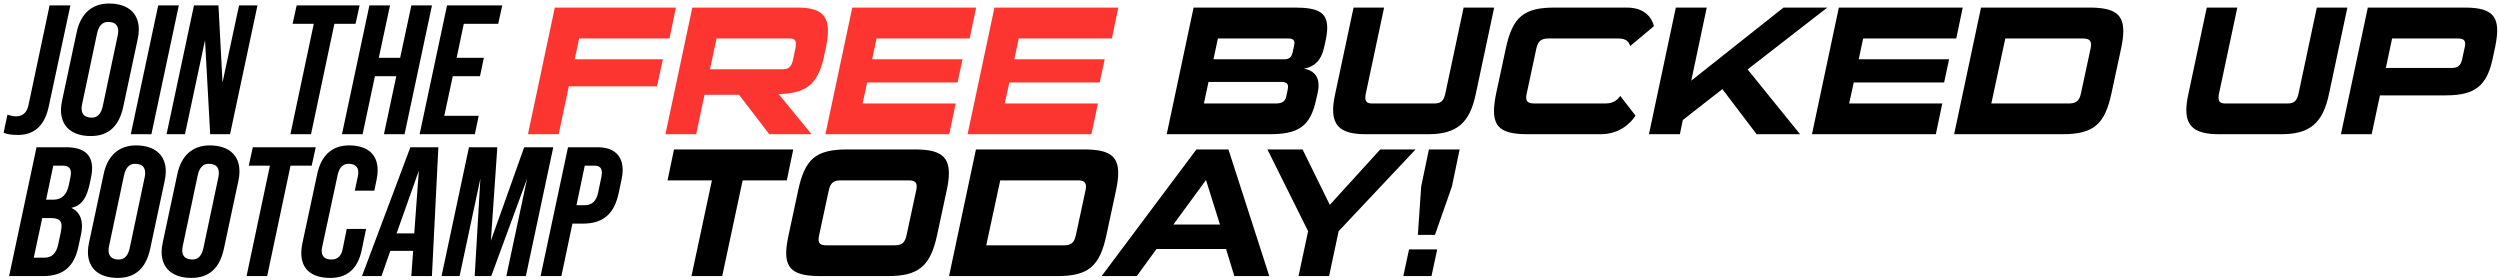 <?xml version="1.0" encoding="utf-8"?><svg width="652" height="73" viewBox="0 0 652 73" fill="none" xmlns="http://www.w3.org/2000/svg">
<path d="M4.68 35.192C3.048 35.192 1.8 35 0.936 34.616L1.944 29.912C2.808 30.2 3.528 30.344 4.152 30.344C5.928 30.344 6.984 29.384 7.416 27.464L12.936 1.4H18.36L12.696 27.848C11.64 32.744 8.952 35.192 4.68 35.192ZM23.676 35.48C18.876 35.48 15.9 33.08 15.9 28.712C15.9 27.944 15.996 27.128 16.188 26.264L19.98 8.504C20.988 3.56 24.012 0.92 28.428 0.92C33.228 0.92 36.204 3.32 36.204 7.688C36.204 8.504 36.108 9.32 35.916 10.184L32.124 27.944C31.02 32.984 28.236 35.48 23.676 35.48ZM23.964 30.68C25.452 30.68 26.364 29.672 26.796 27.704L30.684 9.32C30.78 8.888 30.828 8.504 30.828 8.12C30.828 6.536 29.964 5.72 28.188 5.72C26.7 5.72 25.74 6.728 25.308 8.744L21.42 27.128C21.324 27.56 21.276 27.944 21.276 28.28C21.276 29.864 22.188 30.68 23.964 30.68ZM39.486 35H34.11L41.262 1.4H46.638L39.486 35ZM48.239 35H43.438L50.59 1.4H56.974L58.031 21.512L62.35 1.4H67.15L59.998 35H54.815L53.471 10.472L48.239 35ZM81.114 35H75.738L81.834 6.2H76.314L77.37 1.4H93.786L92.73 6.2H87.21L81.114 35ZM94.564 35H89.189L96.341 1.4H101.717L98.788 15.08H104.357L107.285 1.4H112.661L105.509 35H100.133L103.349 19.88H97.781L94.564 35ZM123.839 35H109.438L116.591 1.4H130.991L129.935 6.2H120.959L119.087 15.08H126.191L125.183 19.88H118.079L115.871 30.2H124.847L123.839 35ZM331.066 35H304.282L311.29 1.976H337.69C343.642 1.976 346.138 3.176 346.138 7.208C346.138 8.168 345.994 9.32 345.706 10.664L345.274 12.584C344.554 15.704 342.874 17.384 340.09 17.912C342.298 18.296 343.882 19.592 343.882 22.28C343.882 22.808 343.834 23.384 343.69 24.008L343.21 26.168C341.674 33.08 338.506 35 331.066 35ZM335.482 25.064L335.818 23.432C335.866 23.144 335.914 22.856 335.914 22.616C335.914 21.752 335.386 21.368 334.09 21.368H315.178L313.978 26.984H332.746C334.474 26.984 335.194 26.408 335.482 25.064ZM337.162 13.496L337.498 11.912C337.546 11.672 337.594 11.432 337.594 11.24C337.594 10.376 337.066 10.04 336.01 10.04H317.626L316.474 15.464H334.954C336.25 15.464 336.874 14.888 337.162 13.496ZM372.495 35H356.127C350.175 35 347.679 33.128 347.679 28.664C347.679 27.464 347.871 26.12 348.207 24.536L353.007 1.976H360.975L356.175 24.536C356.079 24.92 356.079 25.208 356.079 25.496C356.079 26.552 356.607 26.984 357.807 26.984H374.175C375.759 26.984 376.527 26.264 376.911 24.536L381.711 1.976H389.679L384.879 24.536C383.295 32.024 379.983 35 372.495 35ZM417.473 35H398.417C392.177 35 389.633 33.512 389.633 28.952C389.633 27.656 389.825 26.12 390.209 24.296L392.705 12.68C394.481 4.424 397.361 1.976 405.425 1.976H424.289C429.281 1.976 430.913 5 431.345 6.824L425.153 12.008C424.817 10.952 424.193 10.04 422.081 10.04H403.793C401.969 10.04 401.105 10.712 400.673 12.68L398.177 24.344C398.081 24.776 398.033 25.16 398.033 25.448C398.033 26.504 398.561 26.984 400.145 26.984H418.673C420.833 26.984 421.841 26.024 422.561 25.016L426.545 30.152C425.393 31.976 422.465 35 417.473 35ZM469.455 35H458.127L449.199 23.24L438.879 31.304L438.111 35H430.047L437.055 1.976H445.119L441.087 21.032L465.135 1.976H476.559L455.775 18.104L469.455 35ZM504.867 35H472.563L479.571 1.976H511.875L510.195 10.04H485.907L484.755 15.464H508.323L507.027 21.512H483.459L482.259 26.984H506.547L504.867 35ZM537.913 35H509.641L516.649 1.976H544.921C551.209 1.976 553.753 3.56 553.753 8.072C553.753 9.368 553.561 10.904 553.177 12.68L550.681 24.296C548.953 32.408 546.025 35 537.913 35ZM542.713 24.344L545.209 12.728C545.305 12.296 545.353 11.96 545.353 11.672C545.353 10.424 544.633 10.04 543.193 10.04H522.985L519.337 26.984H539.545C541.417 26.984 542.281 26.36 542.713 24.344ZM595.011 35H578.643C572.691 35 570.195 33.128 570.195 28.664C570.195 27.464 570.387 26.12 570.723 24.536L575.523 1.976H583.491L578.691 24.536C578.595 24.92 578.595 25.208 578.595 25.496C578.595 26.552 579.123 26.984 580.323 26.984H596.691C598.275 26.984 599.043 26.264 599.427 24.536L604.227 1.976H612.195L607.395 24.536C605.811 32.024 602.499 35 595.011 35ZM637.876 24.872H620.692L618.532 35H610.516L617.524 1.976H642.724C648.772 1.976 651.268 3.512 651.268 7.928C651.268 9.128 651.076 10.568 650.74 12.248L650.068 15.368C648.58 22.28 645.604 24.872 637.876 24.872ZM642.1 15.56L642.82 12.248C642.868 11.96 642.916 11.672 642.916 11.432C642.916 10.424 642.34 10.04 641.044 10.04H623.86L622.228 17.72H639.412C640.996 17.72 641.764 17.048 642.1 15.56ZM11.256 72H2.376L9.528 38.4H17.208C21.768 38.4 24.024 40.224 24.024 43.92C24.024 44.64 23.928 45.456 23.736 46.32L23.448 47.712C22.632 51.6 21.336 53.616 18.648 54.192V54.24C20.472 55.104 21.384 56.688 21.384 58.992C21.384 59.712 21.288 60.48 21.096 61.296L20.472 64.224C19.368 69.552 16.488 72 11.256 72ZM13.896 43.2L12.024 52.08H13.896C16.056 52.08 17.4 50.832 17.928 48.336L18.312 46.512C18.456 45.792 18.504 45.36 18.504 45.12C18.504 43.824 17.784 43.2 16.344 43.2H13.896ZM11.016 56.88L8.808 67.2H11.64C13.512 67.2 14.712 66.048 15.192 63.696L15.816 60.768C15.96 59.952 16.056 59.376 16.056 58.992C16.056 57.408 15.192 56.88 13.272 56.88H11.016ZM30.707 72.48C25.907 72.48 22.931 70.08 22.931 65.712C22.931 64.944 23.027 64.128 23.219 63.264L27.011 45.504C28.019 40.56 31.043 37.92 35.459 37.92C40.259 37.92 43.235 40.32 43.235 44.688C43.235 45.504 43.139 46.32 42.947 47.184L39.155 64.944C38.051 69.984 35.267 72.48 30.707 72.48ZM30.995 67.68C32.483 67.68 33.395 66.672 33.827 64.704L37.715 46.32C37.811 45.888 37.859 45.504 37.859 45.12C37.859 43.536 36.995 42.72 35.219 42.72C33.731 42.72 32.771 43.728 32.339 45.744L28.451 64.128C28.355 64.56 28.307 64.944 28.307 65.28C28.307 66.864 29.219 67.68 30.995 67.68ZM49.926 72.48C45.126 72.48 42.15 70.08 42.15 65.712C42.15 64.944 42.246 64.128 42.438 63.264L46.23 45.504C47.238 40.56 50.262 37.92 54.678 37.92C59.478 37.92 62.454 40.32 62.454 44.688C62.454 45.504 62.358 46.32 62.166 47.184L58.374 64.944C57.27 69.984 54.486 72.48 49.926 72.48ZM50.214 67.68C51.702 67.68 52.614 66.672 53.046 64.704L56.934 46.32C57.03 45.888 57.078 45.504 57.078 45.12C57.078 43.536 56.214 42.72 54.438 42.72C52.95 42.72 51.99 43.728 51.558 45.744L47.67 64.128C47.574 64.56 47.526 64.944 47.526 65.28C47.526 66.864 48.438 67.68 50.214 67.68ZM69.677 72H64.301L70.397 43.2H64.877L65.933 38.4H82.349L81.293 43.2H75.773L69.677 72ZM86.156 72.48C81.163 72.48 78.572 70.128 78.572 65.952C78.572 65.184 78.668 64.368 78.859 63.456L82.748 45.312C83.755 40.56 86.635 37.92 91.004 37.92C95.948 37.92 98.492 40.32 98.492 44.4C98.492 45.216 98.395 46.08 98.204 46.944L97.627 49.728H92.54L93.308 46.08C93.403 45.696 93.451 45.312 93.451 44.976C93.451 43.488 92.588 42.72 90.907 42.72C89.419 42.72 88.507 43.68 88.076 45.552L84.043 64.32C83.948 64.704 83.9 65.04 83.9 65.376C83.9 66.912 84.763 67.68 86.444 67.68C88.028 67.68 89.035 66.768 89.371 64.944L90.427 59.712H95.468L94.364 65.088C93.356 70.032 90.62 72.48 86.156 72.48ZM94.405 72L107.029 38.4H114.325L112.645 72H107.269L107.749 65.424H101.797L99.493 72H94.405ZM109.237 44.496L103.429 60.864H108.037L109.237 44.496ZM119.861 72H115.157L122.309 38.4H129.701L128.021 62.784L136.709 38.4H144.293L137.141 72H132.053L137.477 46.56L128.117 72H123.797L125.285 46.56L119.861 72ZM146.409 72H140.985L148.137 38.4H155.865C160.089 38.4 162.393 40.56 162.393 44.352C162.393 45.12 162.297 45.936 162.105 46.8L161.385 50.208C160.233 55.728 157.401 58.32 151.977 58.32H149.289L146.409 72ZM152.505 43.2L150.345 53.52H152.505C154.377 53.52 155.577 52.416 156.009 50.16L156.825 46.224C156.921 45.744 156.969 45.36 156.969 45.024C156.969 43.824 156.345 43.2 155.049 43.2H152.505ZM188.354 72H180.338L185.666 47.04H174.098L175.778 38.976H206.882L205.202 47.04H193.682L188.354 72ZM231.63 72H213.918C207.582 72 205.038 70.464 205.038 65.952C205.038 64.656 205.278 63.12 205.662 61.296L208.158 49.68C209.886 41.52 212.718 38.976 220.926 38.976H238.638C244.83 38.976 247.47 40.56 247.47 45.168C247.47 46.416 247.278 47.952 246.894 49.68L244.398 61.296C242.67 69.408 239.55 72 231.63 72ZM236.43 61.344L238.926 49.728C239.022 49.296 239.07 48.96 239.07 48.624C239.07 47.424 238.398 47.04 236.91 47.04H219.246C217.422 47.04 216.558 47.664 216.126 49.728L213.63 61.344C213.534 61.776 213.486 62.16 213.486 62.448C213.486 63.6 214.11 63.984 215.598 63.984H233.262C235.182 63.984 235.998 63.36 236.43 61.344ZM275.788 72H247.516L254.524 38.976H282.796C289.084 38.976 291.628 40.56 291.628 45.072C291.628 46.368 291.436 47.904 291.052 49.68L288.556 61.296C286.828 69.408 283.9 72 275.788 72ZM280.588 61.344L283.084 49.728C283.18 49.296 283.228 48.96 283.228 48.672C283.228 47.424 282.508 47.04 281.068 47.04H260.86L257.212 63.984H277.42C279.292 63.984 280.156 63.36 280.588 61.344ZM331.033 72H321.913L319.753 64.944H301.609L296.473 72H287.305L312.025 38.976H320.377L331.033 72ZM318.169 58.56L314.521 46.944L306.025 58.56H318.169ZM346.625 72H338.657L341.153 60.288L330.545 38.976H339.713L346.817 53.424L359.969 38.976H369.185L349.121 60.288L346.625 72ZM374.244 61.248H369.78L370.644 48.624L372.66 38.976H380.676L378.66 48.624L374.244 61.248ZM373.332 72H365.988L367.476 65.04H374.82L373.332 72Z" fill="black"/>
<path d="M171.336 22.52H148.344L145.704 35H137.688L144.696 1.976H176.28L174.6 10.04H151.032L149.88 15.464H172.872L171.336 22.52ZM211.659 35H200.619L192.747 24.728H183.723L181.563 35H173.547L180.555 1.976H207.963C213.531 1.976 215.931 3.656 215.931 8.024C215.931 9.272 215.739 10.712 215.403 12.344L214.875 14.84C213.243 22.472 209.739 24.344 203.067 24.536L211.659 35ZM206.811 15.608L207.387 12.872C207.483 12.296 207.579 11.816 207.579 11.432C207.579 10.52 207.147 10.04 205.947 10.04H186.891L185.163 18.056H204.219C205.659 18.056 206.427 17.384 206.811 15.608ZM247.57 35H215.266L222.274 1.976H254.578L252.898 10.04H228.61L227.458 15.464H251.026L249.73 21.512H226.162L224.962 26.984H249.25L247.57 35ZM284.648 35H252.344L259.352 1.976H291.656L289.976 10.04H265.688L264.536 15.464H288.104L286.808 21.512H263.24L262.04 26.984H286.328L284.648 35Z" fill="#FD3530"/>
</svg>
